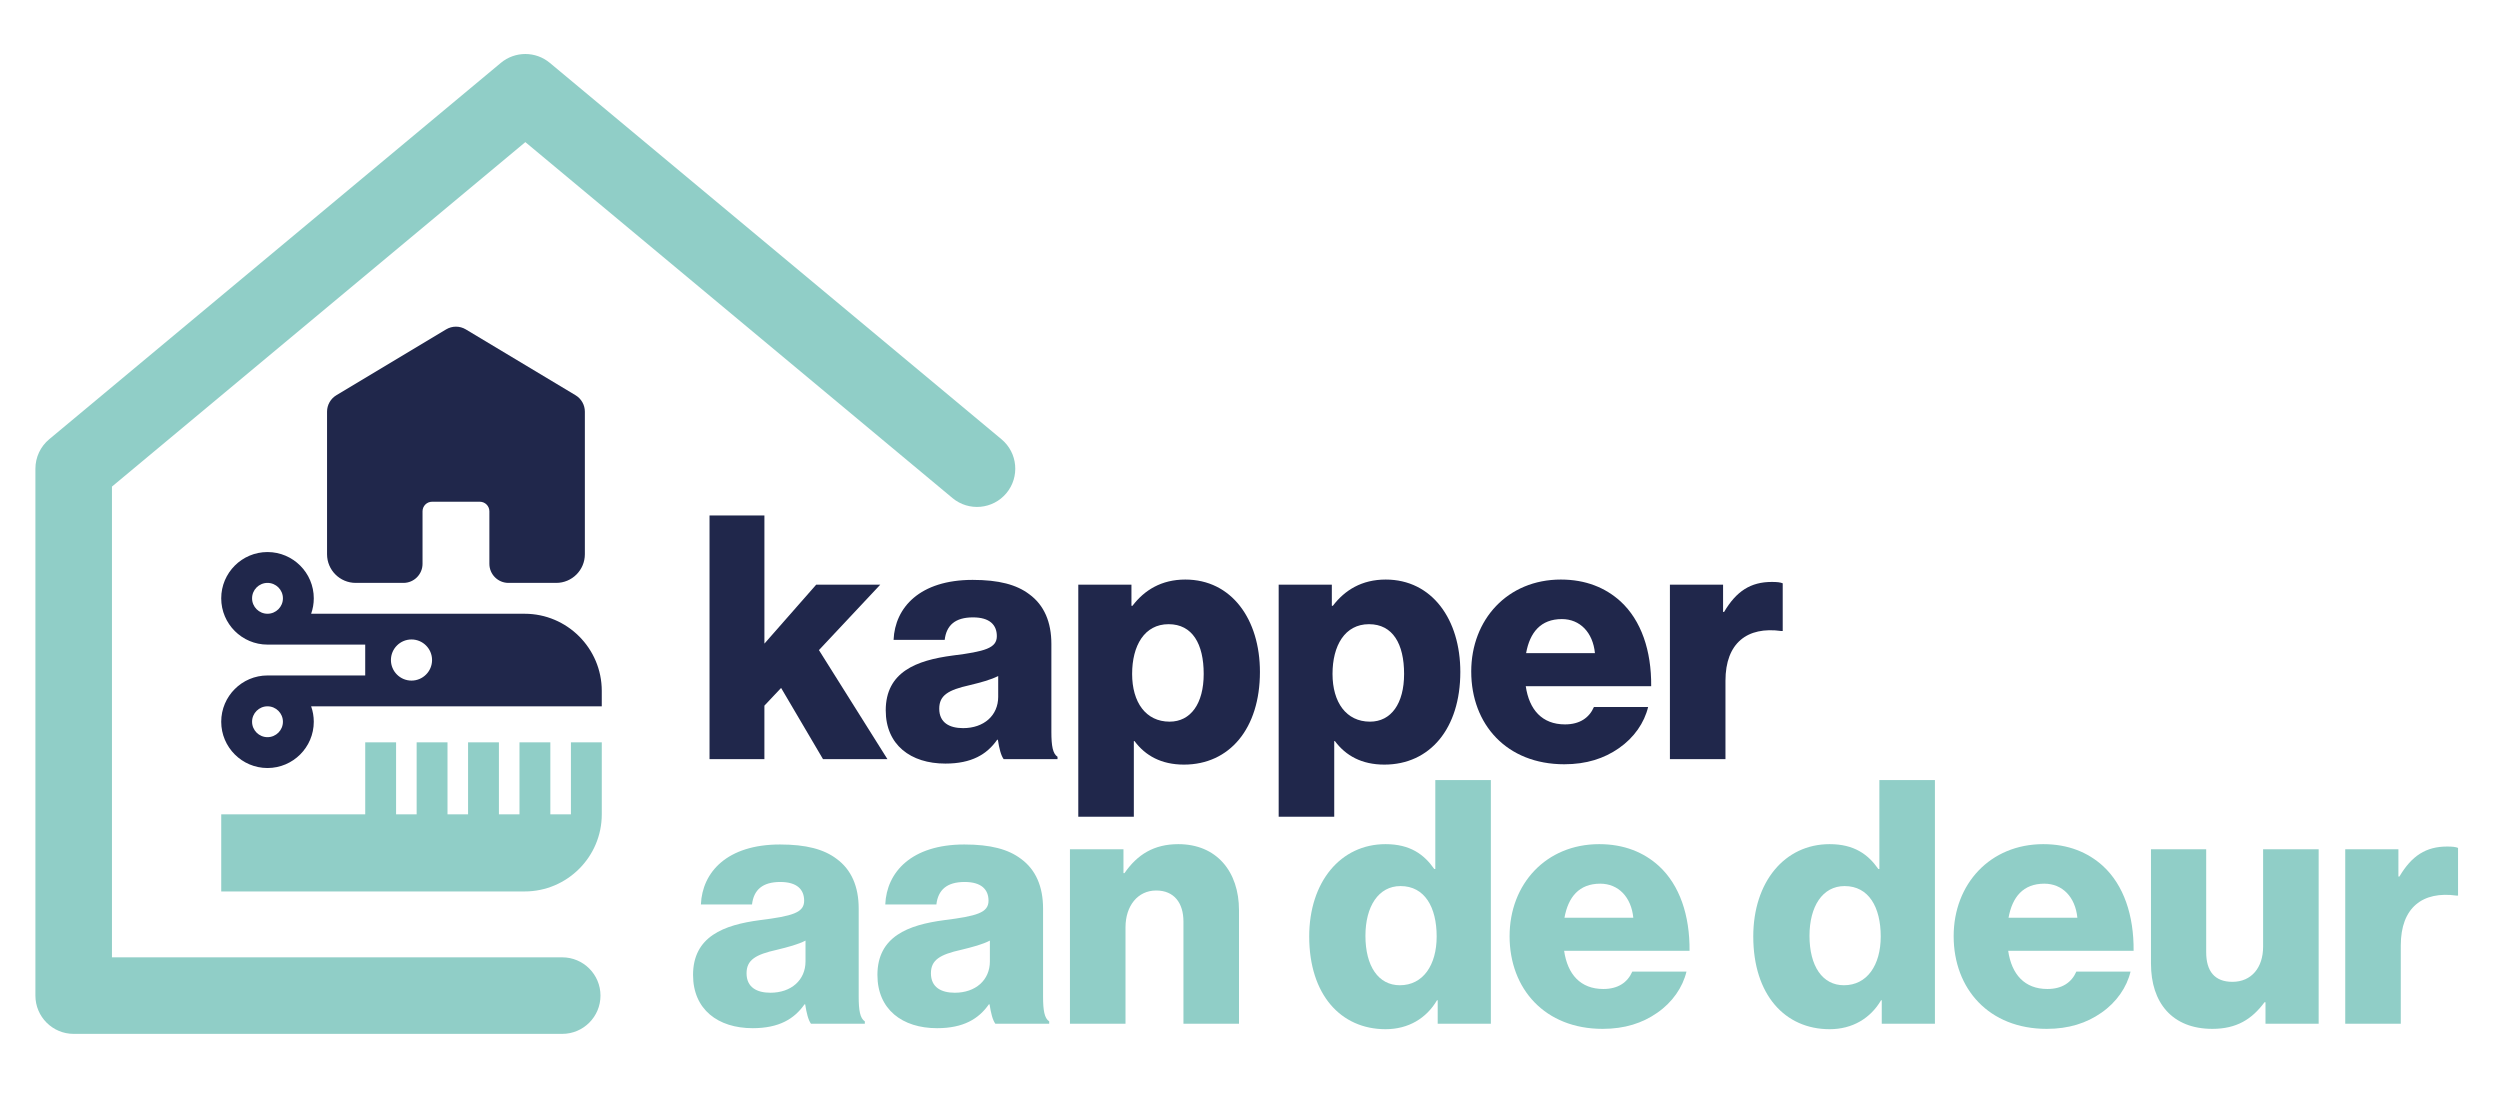 <?xml version="1.0" encoding="UTF-8"?>
<svg xmlns="http://www.w3.org/2000/svg" id="Laag_1" width="141.719mm" height="62.334mm" version="1.1" viewBox="0 0 401.722 176.694">
  <g>
    <path d="M114.015,82.831h8.817v20.592l8.324-9.475h10.295l-9.857,10.515,11.008,17.524h-10.351l-6.736-11.445-2.684,2.848v8.598h-8.817v-39.156Z" fill="#20274b"></path>
    <path d="M142.327,114.156c0-6.189,4.929-8.051,10.734-8.817,5.257-.657,7.119-1.204,7.119-3.121,0-1.808-1.15-3.012-3.833-3.012-2.848,0-4.271,1.259-4.545,3.614h-8.214c.219-5.203,4.217-9.639,12.705-9.639,4.217,0,7.064.767,9.091,2.3,2.41,1.753,3.56,4.491,3.56,7.996v14.129c0,2.245.219,3.505.986,3.997v.384h-8.653c-.438-.603-.712-1.697-.931-3.121h-.11c-1.643,2.354-4.107,3.833-8.324,3.833-5.586,0-9.584-3.012-9.584-8.543ZM160.399,111.965v-3.341c-1.15.603-2.793,1.04-4.6,1.478-3.45.767-4.874,1.643-4.874,3.778,0,2.246,1.643,3.122,3.833,3.122,3.34,0,5.641-2.026,5.641-5.038Z" fill="#20274b"></path>
    <path d="M173.268,93.948h8.543v3.396h.165c1.917-2.519,4.655-4.217,8.488-4.217,7.448,0,11.993,6.407,11.993,14.841,0,9.091-4.874,14.896-12.212,14.896-3.615,0-6.189-1.424-7.941-3.778h-.109v12.157h-8.927v-37.294ZM193.421,108.295c0-4.818-1.808-7.995-5.641-7.995-3.889,0-5.86,3.45-5.86,7.995s2.19,7.667,6.024,7.667c3.396,0,5.477-2.902,5.477-7.667Z" fill="#20274b"></path>
    <path d="M205.468,93.948h8.543v3.396h.165c1.917-2.519,4.655-4.217,8.488-4.217,7.448,0,11.993,6.407,11.993,14.841,0,9.091-4.874,14.896-12.212,14.896-3.615,0-6.189-1.424-7.941-3.778h-.109v12.157h-8.927v-37.294ZM225.622,108.295c0-4.818-1.808-7.995-5.641-7.995-3.889,0-5.86,3.45-5.86,7.995s2.19,7.667,6.024,7.667c3.396,0,5.477-2.902,5.477-7.667Z" fill="#20274b"></path>
    <path d="M236.41,107.913c0-8.379,5.859-14.786,14.403-14.786,3.998,0,7.174,1.315,9.584,3.505,3.34,3.066,4.983,7.94,4.929,13.636h-20.153c.548,3.779,2.629,6.134,6.298,6.134,2.355,0,3.889-1.04,4.655-2.793h8.707c-.603,2.519-2.246,4.929-4.71,6.627-2.355,1.643-5.203,2.573-8.762,2.573-9.255,0-14.95-6.407-14.95-14.896ZM256.289,104.956c-.329-3.341-2.41-5.477-5.312-5.477-3.396,0-5.148,2.136-5.75,5.477h11.062Z" fill="#20274b"></path>
    <path d="M268.336,93.948h8.543v4.381h.165c1.972-3.341,4.271-4.819,7.667-4.819.821,0,1.369.055,1.752.22v7.667h-.219c-5.476-.767-8.981,1.916-8.981,7.995v12.596h-8.927v-28.039Z" fill="#20274b"></path>
  </g>
  <g>
    <path d="M111.365,156.674c0-6.189,4.929-8.051,10.734-8.817,5.257-.657,7.119-1.204,7.119-3.121,0-1.808-1.15-3.013-3.833-3.013-2.848,0-4.271,1.26-4.545,3.615h-8.214c.219-5.203,4.217-9.639,12.705-9.639,4.217,0,7.064.767,9.091,2.3,2.41,1.753,3.56,4.491,3.56,7.996v14.129c0,2.245.219,3.505.986,3.997v.384h-8.653c-.438-.603-.712-1.697-.931-3.121h-.11c-1.643,2.354-4.107,3.833-8.324,3.833-5.586,0-9.584-3.012-9.584-8.543ZM129.437,154.484v-3.341c-1.15.603-2.793,1.04-4.6,1.478-3.45.767-4.874,1.643-4.874,3.778,0,2.246,1.643,3.122,3.833,3.122,3.34,0,5.641-2.026,5.641-5.038Z" fill="#90cec7"></path>
    <path d="M140.991,156.674c0-6.189,4.929-8.051,10.734-8.817,5.257-.657,7.119-1.204,7.119-3.121,0-1.808-1.15-3.013-3.833-3.013-2.848,0-4.271,1.26-4.545,3.615h-8.214c.219-5.203,4.217-9.639,12.705-9.639,4.217,0,7.064.767,9.091,2.3,2.41,1.753,3.56,4.491,3.56,7.996v14.129c0,2.245.219,3.505.986,3.997v.384h-8.653c-.438-.603-.712-1.697-.931-3.121h-.11c-1.643,2.354-4.107,3.833-8.324,3.833-5.586,0-9.584-3.012-9.584-8.543ZM159.063,154.484v-3.341c-1.15.603-2.793,1.04-4.6,1.478-3.45.767-4.874,1.643-4.874,3.778,0,2.246,1.643,3.122,3.833,3.122,3.34,0,5.641-2.026,5.641-5.038Z" fill="#90cec7"></path>
    <path d="M171.931,136.466h8.598v3.833h.164c2.081-3.012,4.765-4.654,8.653-4.654,6.133,0,9.748,4.381,9.748,10.624v18.236h-8.927v-16.429c0-2.958-1.478-4.984-4.381-4.984-2.958,0-4.929,2.465-4.929,5.915v15.498h-8.927v-28.039Z" fill="#90cec7"></path>
    <path d="M210.375,150.486c0-8.763,5.038-14.841,12.267-14.841,3.943,0,6.189,1.643,7.832,3.998h.164v-14.294h8.927v39.156h-8.543v-3.778h-.109c-1.698,2.902-4.6,4.654-8.27,4.654-7.174,0-12.267-5.531-12.267-14.896ZM230.856,150.486c0-4.71-1.917-8.105-5.805-8.105-3.56,0-5.641,3.286-5.641,7.996,0,4.874,2.081,7.94,5.531,7.94,3.724,0,5.915-3.231,5.915-7.831Z" fill="#90cec7"></path>
    <path d="M242.575,150.431c0-8.379,5.86-14.786,14.403-14.786,3.998,0,7.174,1.315,9.584,3.505,3.34,3.066,4.983,7.94,4.929,13.636h-20.153c.547,3.779,2.628,6.134,6.297,6.134,2.355,0,3.889-1.04,4.655-2.793h8.707c-.603,2.519-2.246,4.929-4.71,6.626-2.355,1.644-5.203,2.574-8.762,2.574-9.255,0-14.951-6.407-14.951-14.896ZM262.454,147.474c-.329-3.341-2.41-5.477-5.312-5.477-3.396,0-5.148,2.136-5.75,5.477h11.062Z" fill="#90cec7"></path>
    <path d="M281.73,150.486c0-8.763,5.039-14.841,12.268-14.841,3.943,0,6.188,1.643,7.831,3.998h.164v-14.294h8.927v39.156h-8.543v-3.778h-.109c-1.698,2.902-4.6,4.654-8.269,4.654-7.174,0-12.268-5.531-12.268-14.896ZM302.212,150.486c0-4.71-1.917-8.105-5.805-8.105-3.56,0-5.641,3.286-5.641,7.996,0,4.874,2.081,7.94,5.531,7.94,3.724,0,5.915-3.231,5.915-7.831Z" fill="#90cec7"></path>
    <path d="M313.931,150.431c0-8.379,5.859-14.786,14.403-14.786,3.997,0,7.174,1.315,9.583,3.505,3.341,3.066,4.983,7.94,4.929,13.636h-20.153c.548,3.779,2.629,6.134,6.298,6.134,2.356,0,3.889-1.04,4.655-2.793h8.708c-.603,2.519-2.246,4.929-4.71,6.626-2.356,1.644-5.203,2.574-8.763,2.574-9.255,0-14.95-6.407-14.95-14.896ZM333.81,147.474c-.328-3.341-2.409-5.477-5.311-5.477-3.396,0-5.148,2.136-5.75,5.477h11.062Z" fill="#90cec7"></path>
    <path d="M345.638,154.867v-18.4h8.872v16.539c0,3.066,1.369,4.764,4.217,4.764,3.067,0,4.929-2.3,4.929-5.641v-15.662h8.927v28.039h-8.543v-3.45h-.165c-2.025,2.738-4.49,4.271-8.378,4.271-6.463,0-9.858-4.217-9.858-10.46Z" fill="#90cec7"></path>
    <path d="M376.853,136.466h8.543v4.381h.165c1.972-3.341,4.271-4.819,7.667-4.819.821,0,1.368.055,1.752.22v7.667h-.219c-5.477-.767-8.981,1.916-8.981,7.995v12.596h-8.927v-28.039Z" fill="#90cec7"></path>
  </g>
  <path d="M96.491,159.982c0,3.397-2.753,6.151-6.151,6.151H11.84c-3.397,0-6.151-2.753-6.151-6.151v-84.672c0-1.826.811-3.557,2.213-4.725L80.478,10.105c2.281-1.902,5.594-1.902,7.876,0l72.576,60.48c2.609,2.174,2.961,6.052.787,8.662-2.174,2.609-6.053,2.961-8.662.787L84.416,22.836,17.99,78.191v75.641h72.35c3.397,0,6.151,2.753,6.151,6.151Z" fill="#90cec7"></path>
  <path d="M91.739,130.851h-3.305v-11.569s-4.958,0-4.958,0v11.569h-3.305v-11.569s-4.958,0-4.958,0v11.569h-3.305v-11.569s-4.958,0-4.958,0v11.569h-3.305v-11.569s-4.958,0-4.958,0v11.569h-23.138s0,12.395,0,12.395h48.755c6.835,0,12.395-5.561,12.395-12.395v-11.569s-4.958,0-4.958,0v11.569Z" fill="#90cec7"></path>
  <path d="M42.984,88.707c-4.101,0-7.437,3.336-7.437,7.437s3.336,7.437,7.437,7.437h15.701v4.958h-15.701c-4.101,0-7.437,3.336-7.437,7.437,0,4.101,3.336,7.437,7.437,7.437,4.101,0,7.437-3.336,7.437-7.437,0-.869-.151-1.703-.426-2.479h46.703s0-2.479,0-2.479c0-6.835-5.561-12.395-12.395-12.395h-34.307c.275-.776.426-1.61.426-2.479,0-4.101-3.336-7.437-7.437-7.437ZM42.984,113.497c1.367,0,2.479,1.112,2.479,2.479,0,1.367-1.112,2.479-2.479,2.479s-2.479-1.112-2.479-2.479,1.112-2.479,2.479-2.479ZM66.122,102.755c1.823,0,3.305,1.483,3.305,3.305s-1.483,3.305-3.305,3.305-3.305-1.483-3.305-3.305c0-1.823,1.483-3.305,3.305-3.305ZM42.984,93.665c1.367,0,2.479,1.112,2.479,2.479s-1.112,2.479-2.479,2.479-2.479-1.112-2.479-2.479c0-1.367,1.112-2.479,2.479-2.479Z" fill="#20274b"></path>
  <path d="M54.043,63.515l17.645-10.587c.972-.583,2.187-.583,3.158,0l17.645,10.587c.923.557,1.488,1.555,1.49,2.633v22.914c-.003,2.541-2.062,4.601-4.603,4.603h-7.672c-1.695,0-3.069-1.374-3.069-3.069v-8.439c0-.847-.687-1.534-1.534-1.534h-7.672c-.847,0-1.534.687-1.534,1.534v8.439c0,1.695-1.374,3.069-3.069,3.069h-7.672c-2.541-.003-4.601-2.062-4.603-4.603v-22.914c.002-1.078.567-2.076,1.489-2.633Z" fill="#20274b"></path>
</svg>
